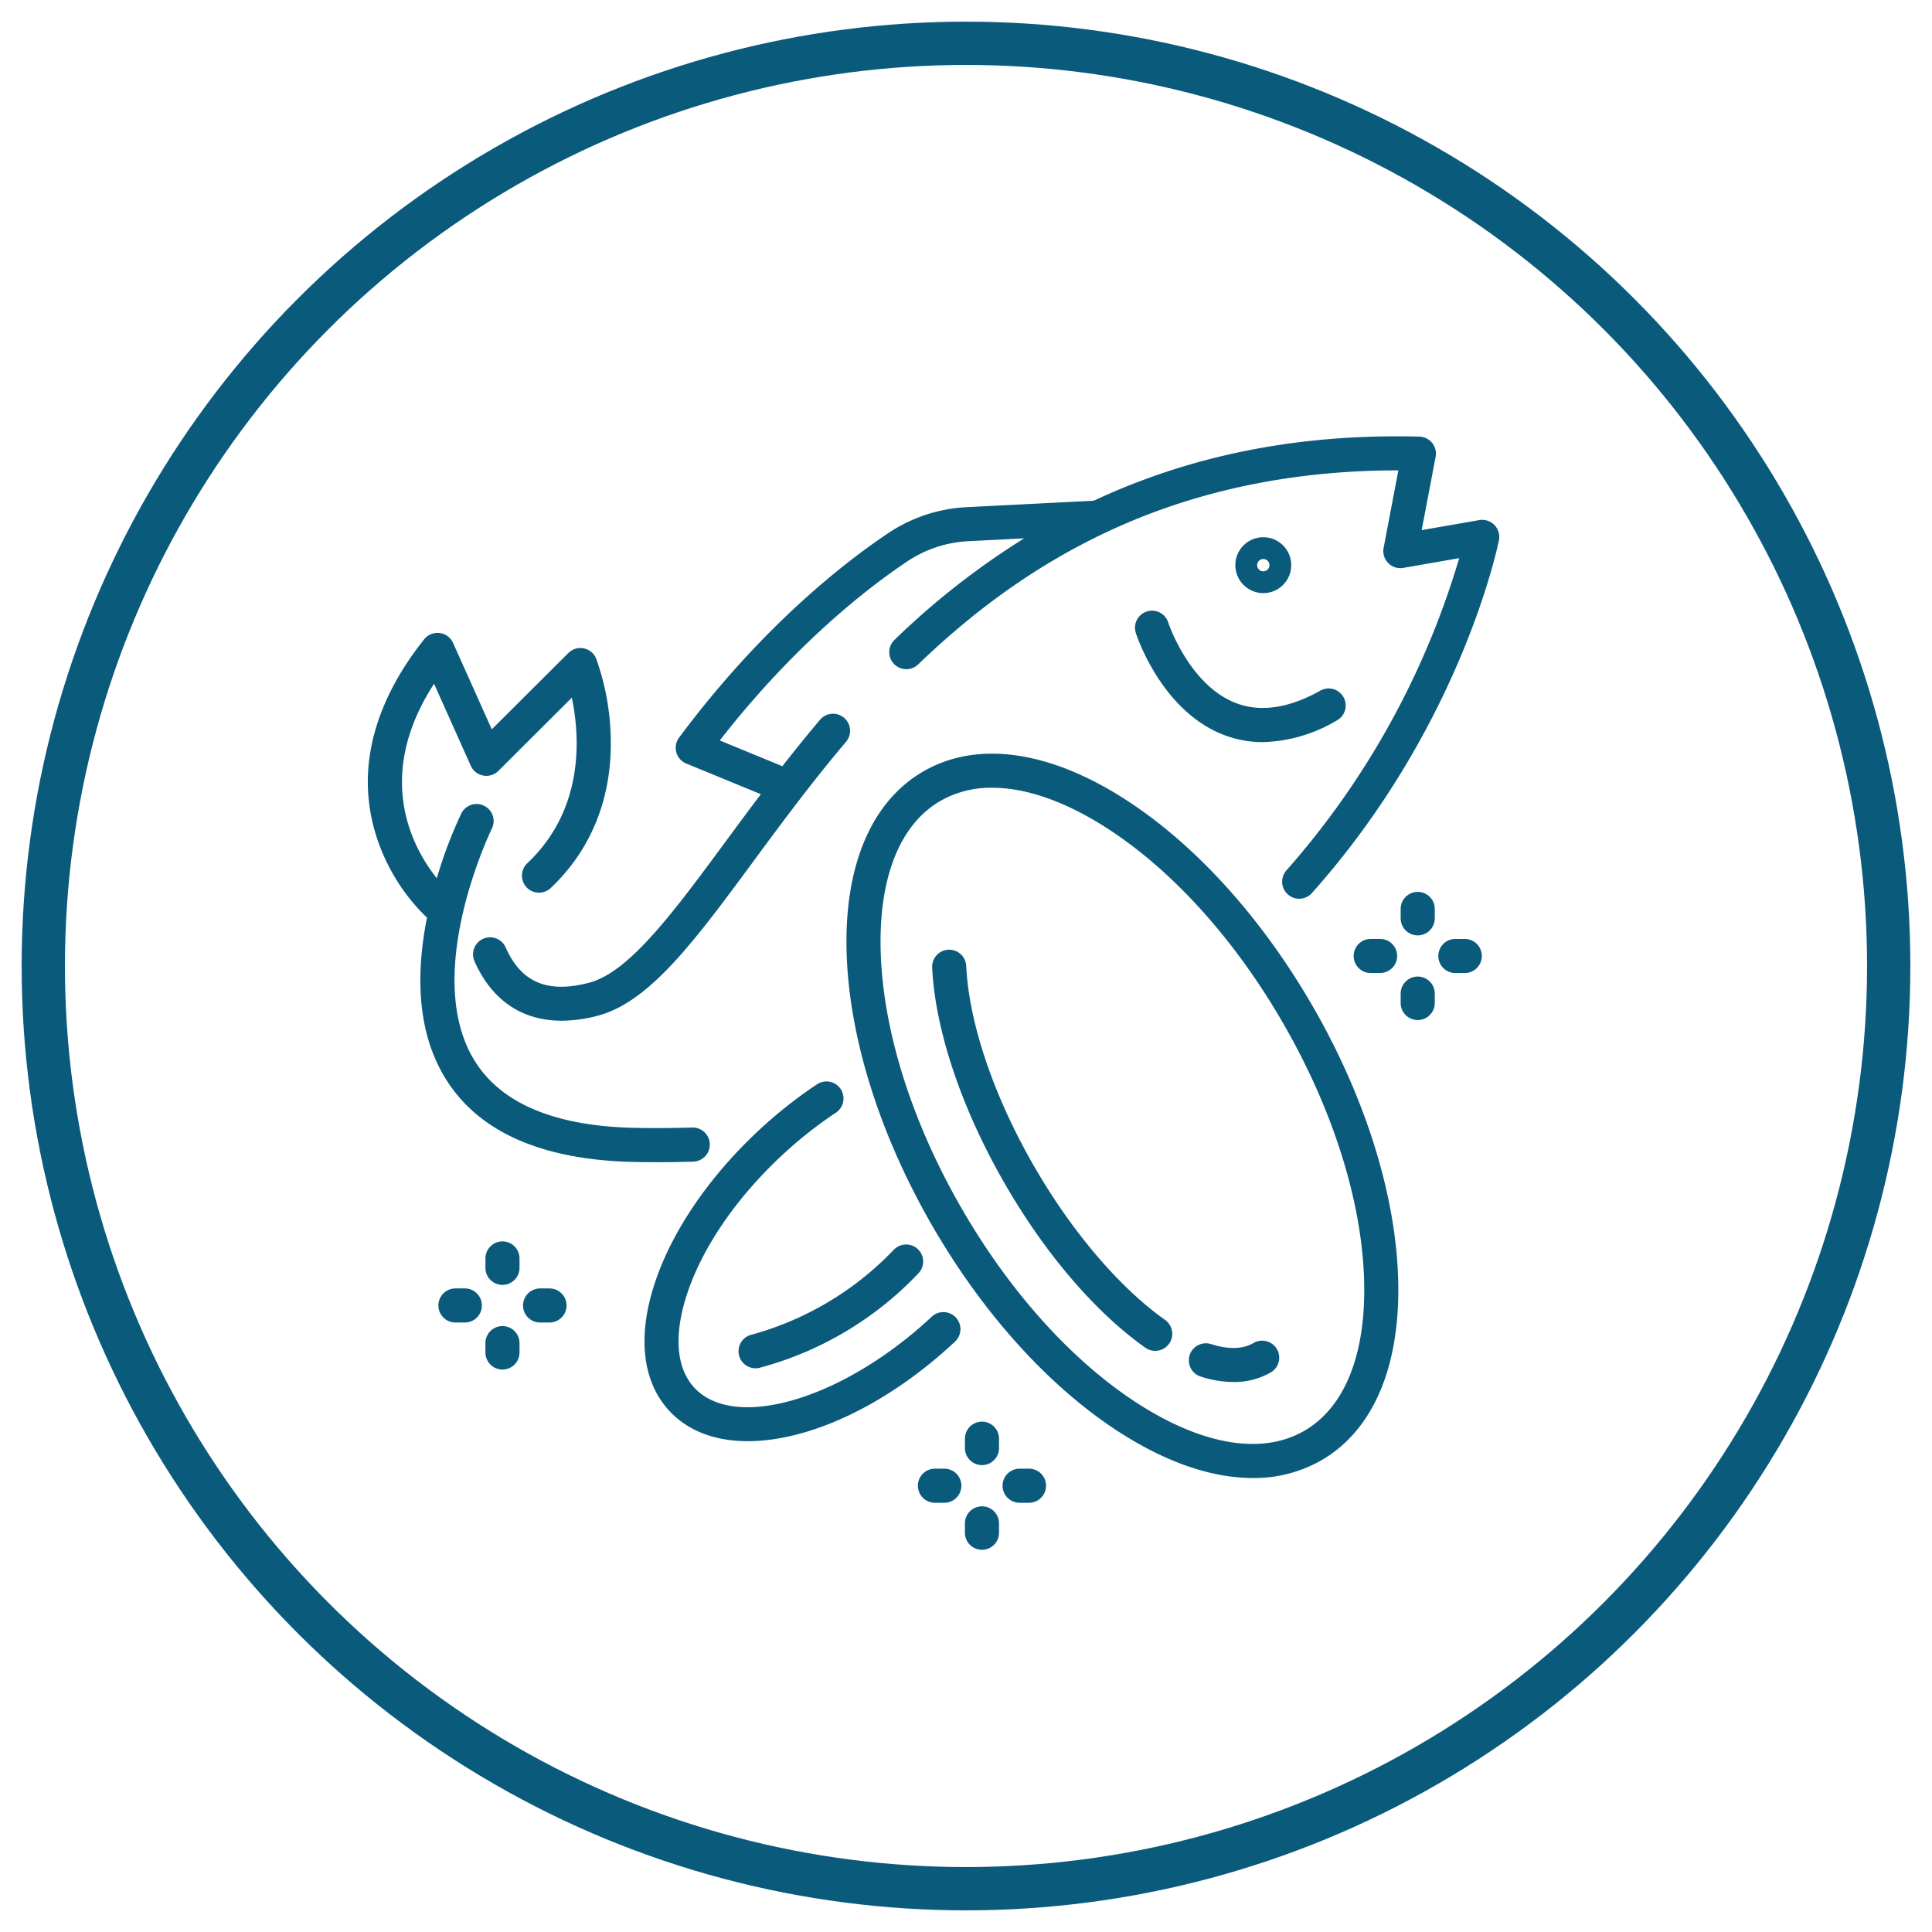<svg xmlns="http://www.w3.org/2000/svg" xmlns:xlink="http://www.w3.org/1999/xlink" width="357" height="357" viewBox="0 0 357 357"><defs><clipPath id="a"><rect width="209.069" height="205.749" fill="#0a5a7c"/></clipPath></defs><g transform="translate(-482 -52)"><rect width="357" height="357" transform="translate(482 52)" fill="#fff" opacity="0"/><g transform="translate(486 56)" fill="none" stroke="#0a5a7c" stroke-width="8"><circle cx="174.5" cy="174.5" r="174.5" stroke="none"/><circle cx="174.5" cy="174.5" r="170.5" fill="none"/></g><g transform="translate(549.966 132.625)"><g clip-path="url(#a)"><path d="M276.754,173.016c-9.651-16.715-22.233-30.46-35.43-38.7-13.8-8.62-26.753-10.279-36.468-4.67S190.1,147.3,190.667,163.56c.54,15.55,6.152,33.319,15.8,50.034s22.233,30.46,35.429,38.7c8.432,5.267,16.546,7.935,23.8,7.934a24.99,24.99,0,0,0,12.669-3.265c9.715-5.608,14.754-17.654,14.19-33.917-.54-15.55-6.152-33.319-15.8-50.034m-1.536,78.5c-7.6,4.388-18.249,2.771-29.982-4.558-12.338-7.706-24.168-20.672-33.312-36.51s-14.457-32.566-14.963-47.1c-.48-13.825,3.442-23.856,11.044-28.244a18.83,18.83,0,0,1,9.551-2.42c6.049,0,13.024,2.351,20.431,6.977,12.338,7.706,24.168,20.672,33.312,36.51s14.457,32.566,14.962,47.1c.48,13.825-3.442,23.856-11.044,28.244" transform="translate(-102.179 -67.742)" fill="#0a5a7c"/><path d="M338.941,360.613c-1.995,1.152-4.638,1.219-7.856.2a3.149,3.149,0,1,0-1.9,6.005,20.08,20.08,0,0,0,6.036,1,13.567,13.567,0,0,0,6.868-1.751,3.149,3.149,0,1,0-3.149-5.454" transform="translate(-175.273 -193.072)" fill="#0a5a7c"/><path d="M267.792,272.865c-8.4-5.947-17.2-16.267-24.155-28.315-7.5-12.985-12.084-26.5-12.587-37.094a3.149,3.149,0,1,0-6.291.3c.548,11.559,5.441,26.118,13.424,39.944,7.5,12.995,16.724,23.757,25.968,30.305a3.149,3.149,0,1,0,3.641-5.139" transform="translate(-120.475 -109.594)" fill="#0a5a7c"/><path d="M167.719,300.6a3.149,3.149,0,0,0-4.451-.149c-16.235,15.183-36.313,21.2-43.844,13.152-3.452-3.691-3.885-10.011-1.219-17.793,2.9-8.457,9.033-17.361,17.277-25.071a77.554,77.554,0,0,1,10-7.939A3.149,3.149,0,1,0,142,257.555a83.772,83.772,0,0,0-10.817,8.585c-8.985,8.4-15.709,18.214-18.934,27.63-3.456,10.091-2.541,18.663,2.578,24.136,3.511,3.754,8.556,5.548,14.454,5.548,11.243,0,25.584-6.518,38.291-18.4a3.149,3.149,0,0,0,.149-4.451" transform="translate(-59.063 -137.774)" fill="#0a5a7c"/><path d="M60.138,175.985a3.149,3.149,0,0,0-.19-6.3c-3.342.1-6.775.124-10.2.068-15.035-.246-25.152-4.454-30.071-12.507-9.764-15.988,3.115-42.537,3.245-42.8a3.149,3.149,0,0,0-5.646-2.791,82.3,82.3,0,0,0-4.529,11.957c-4.21-5.25-11.819-18.458-.509-35.927l6.791,15.151a3.149,3.149,0,0,0,5.1.943L37.7,90.249c1.48,7.108,2.4,20.572-8.231,30.6a3.149,3.149,0,0,0,4.322,4.581c7.52-7.1,11.358-16.692,11.1-27.75A46.4,46.4,0,0,0,42.21,83.073,3.149,3.149,0,0,0,37.058,82L22.907,96.1,15.753,80.14a3.15,3.15,0,0,0-5.333-.678c-6.727,8.414-13.7,21.612-8.741,36.708a36.172,36.172,0,0,0,9.1,14.585c.051.045.108.077.161.119-2.407,12.08-1.285,22.045,3.348,29.643C20.4,170.543,32.3,175.771,49.642,176.055q1.883.031,3.764.031c2.265,0,4.518-.033,6.733-.1" transform="translate(0 -41.96)" fill="#0a5a7c"/><path d="M230.641,16.386a3.153,3.153,0,0,0-2.8-.905L217.2,17.332l2.576-13.541A3.149,3.149,0,0,0,216.765.054C194.72-.513,174.788,3.394,156.608,11.9l-23.536,1.193a28.584,28.584,0,0,0-14.415,4.781c-7.83,5.227-23.266,17.089-38.676,37.8a3.149,3.149,0,0,0,1.33,4.792l13.783,5.663c-2.287,3.026-4.46,5.969-6.516,8.757C79.057,87.8,70.834,98.957,63.449,100.937c-7.711,2.068-12.639.007-15.509-6.487A3.149,3.149,0,0,0,42.18,97c3.193,7.223,8.793,10.985,16.107,10.985a26.254,26.254,0,0,0,6.794-.961C74.595,104.468,83,93.064,93.648,78.627c5.033-6.825,10.736-14.562,17.192-22.19a3.149,3.149,0,0,0-4.807-4.069c-2.432,2.874-4.75,5.752-6.966,8.587L87.5,56.2c13.995-17.958,27.58-28.367,34.657-33.091a22.278,22.278,0,0,1,11.237-3.729l10.348-.525a143.109,143.109,0,0,0-23.97,18.772,3.149,3.149,0,0,0,4.369,4.536c11.932-11.492,24.347-19.954,37.951-25.868,15.275-6.64,32.276-10,50.591-10h.208l-2.725,14.326a3.148,3.148,0,0,0,3.633,3.691l10.334-1.8A152.347,152.347,0,0,1,192.216,80.2a3.149,3.149,0,1,0,4.7,4.194c27.356-30.651,34.277-63.79,34.558-65.185a3.152,3.152,0,0,0-.831-2.82" transform="translate(-22.465 0)" fill="#0a5a7c"/><path d="M311.679,71.607a3.149,3.149,0,0,0-5.994,1.933c.187.581,4.711,14.289,16.087,18.779a19.969,19.969,0,0,0,7.392,1.4,28.1,28.1,0,0,0,13.6-3.967,3.149,3.149,0,1,0-3.062-5.5c-5.833,3.245-11.08,3.992-15.6,2.22-8.569-3.363-12.369-14.675-12.431-14.864" transform="translate(-163.774 -37.214)" fill="#0a5a7c"/><path d="M147.715,342.23a3.147,3.147,0,0,0,3.741,2.415,62.655,62.655,0,0,0,29.461-17.511,3.149,3.149,0,0,0-4.574-4.329,57.306,57.306,0,0,1-26.22,15.685,3.149,3.149,0,0,0-2.409,3.74" transform="translate(-79.141 -172.505)" fill="#0a5a7c"/><path d="M350.668,50.514a5.163,5.163,0,1,0-5.163-5.163,5.168,5.168,0,0,0,5.163,5.163m0-6.3a1.135,1.135,0,1,1-1.135,1.135,1.136,1.136,0,0,1,1.135-1.135" transform="translate(-185.2 -21.542)" fill="#0a5a7c"/><path d="M49.987,320.632a3.149,3.149,0,0,0-3.149,3.149v1.735a3.149,3.149,0,0,0,6.3,0v-1.735a3.149,3.149,0,0,0-3.149-3.149" transform="translate(-25.106 -171.867)" fill="#0a5a7c"/><path d="M49.987,354.349a3.149,3.149,0,0,0-3.149,3.149v1.735a3.149,3.149,0,0,0,6.3,0V357.5a3.149,3.149,0,0,0-3.149-3.149" transform="translate(-25.106 -189.94)" fill="#0a5a7c"/><path d="M32.995,339.36H31.259a3.149,3.149,0,0,0,0,6.3h1.736a3.149,3.149,0,0,0,0-6.3" transform="translate(-15.068 -181.906)" fill="#0a5a7c"/><path d="M66.711,339.36H64.976a3.149,3.149,0,0,0,0,6.3h1.735a3.149,3.149,0,1,0,0-6.3" transform="translate(-33.141 -181.906)" fill="#0a5a7c"/><path d="M414.5,181.439a3.149,3.149,0,0,0-3.149,3.149v1.735a3.149,3.149,0,0,0,6.3,0v-1.735a3.149,3.149,0,0,0-3.149-3.149" transform="translate(-220.497 -97.256)" fill="#0a5a7c"/><path d="M414.5,215.157a3.149,3.149,0,0,0-3.149,3.149v1.735a3.149,3.149,0,1,0,6.3,0v-1.735a3.149,3.149,0,0,0-3.149-3.149" transform="translate(-220.497 -115.33)" fill="#0a5a7c"/><path d="M397.51,206.466a3.149,3.149,0,0,0,0-6.3h-1.735a3.149,3.149,0,0,0,0,6.3Z" transform="translate(-210.458 -107.295)" fill="#0a5a7c"/><path d="M431.228,200.168h-1.735a3.149,3.149,0,1,0,0,6.3h1.735a3.149,3.149,0,0,0,0-6.3" transform="translate(-228.532 -107.295)" fill="#0a5a7c"/><path d="M240.955,392.419a3.149,3.149,0,0,0-3.149,3.149V397.3a3.149,3.149,0,1,0,6.3,0v-1.735a3.149,3.149,0,0,0-3.149-3.149" transform="translate(-127.47 -210.347)" fill="#0a5a7c"/><path d="M240.955,426.136a3.149,3.149,0,0,0-3.149,3.149v1.735a3.149,3.149,0,1,0,6.3,0v-1.735a3.149,3.149,0,0,0-3.149-3.149" transform="translate(-127.47 -228.42)" fill="#0a5a7c"/><path d="M223.962,411.147h-1.735a3.149,3.149,0,1,0,0,6.3h1.735a3.149,3.149,0,0,0,0-6.3" transform="translate(-117.431 -220.386)" fill="#0a5a7c"/><path d="M257.679,411.147h-1.735a3.149,3.149,0,1,0,0,6.3h1.735a3.149,3.149,0,1,0,0-6.3" transform="translate(-135.505 -220.386)" fill="#0a5a7c"/></g></g></g></svg>